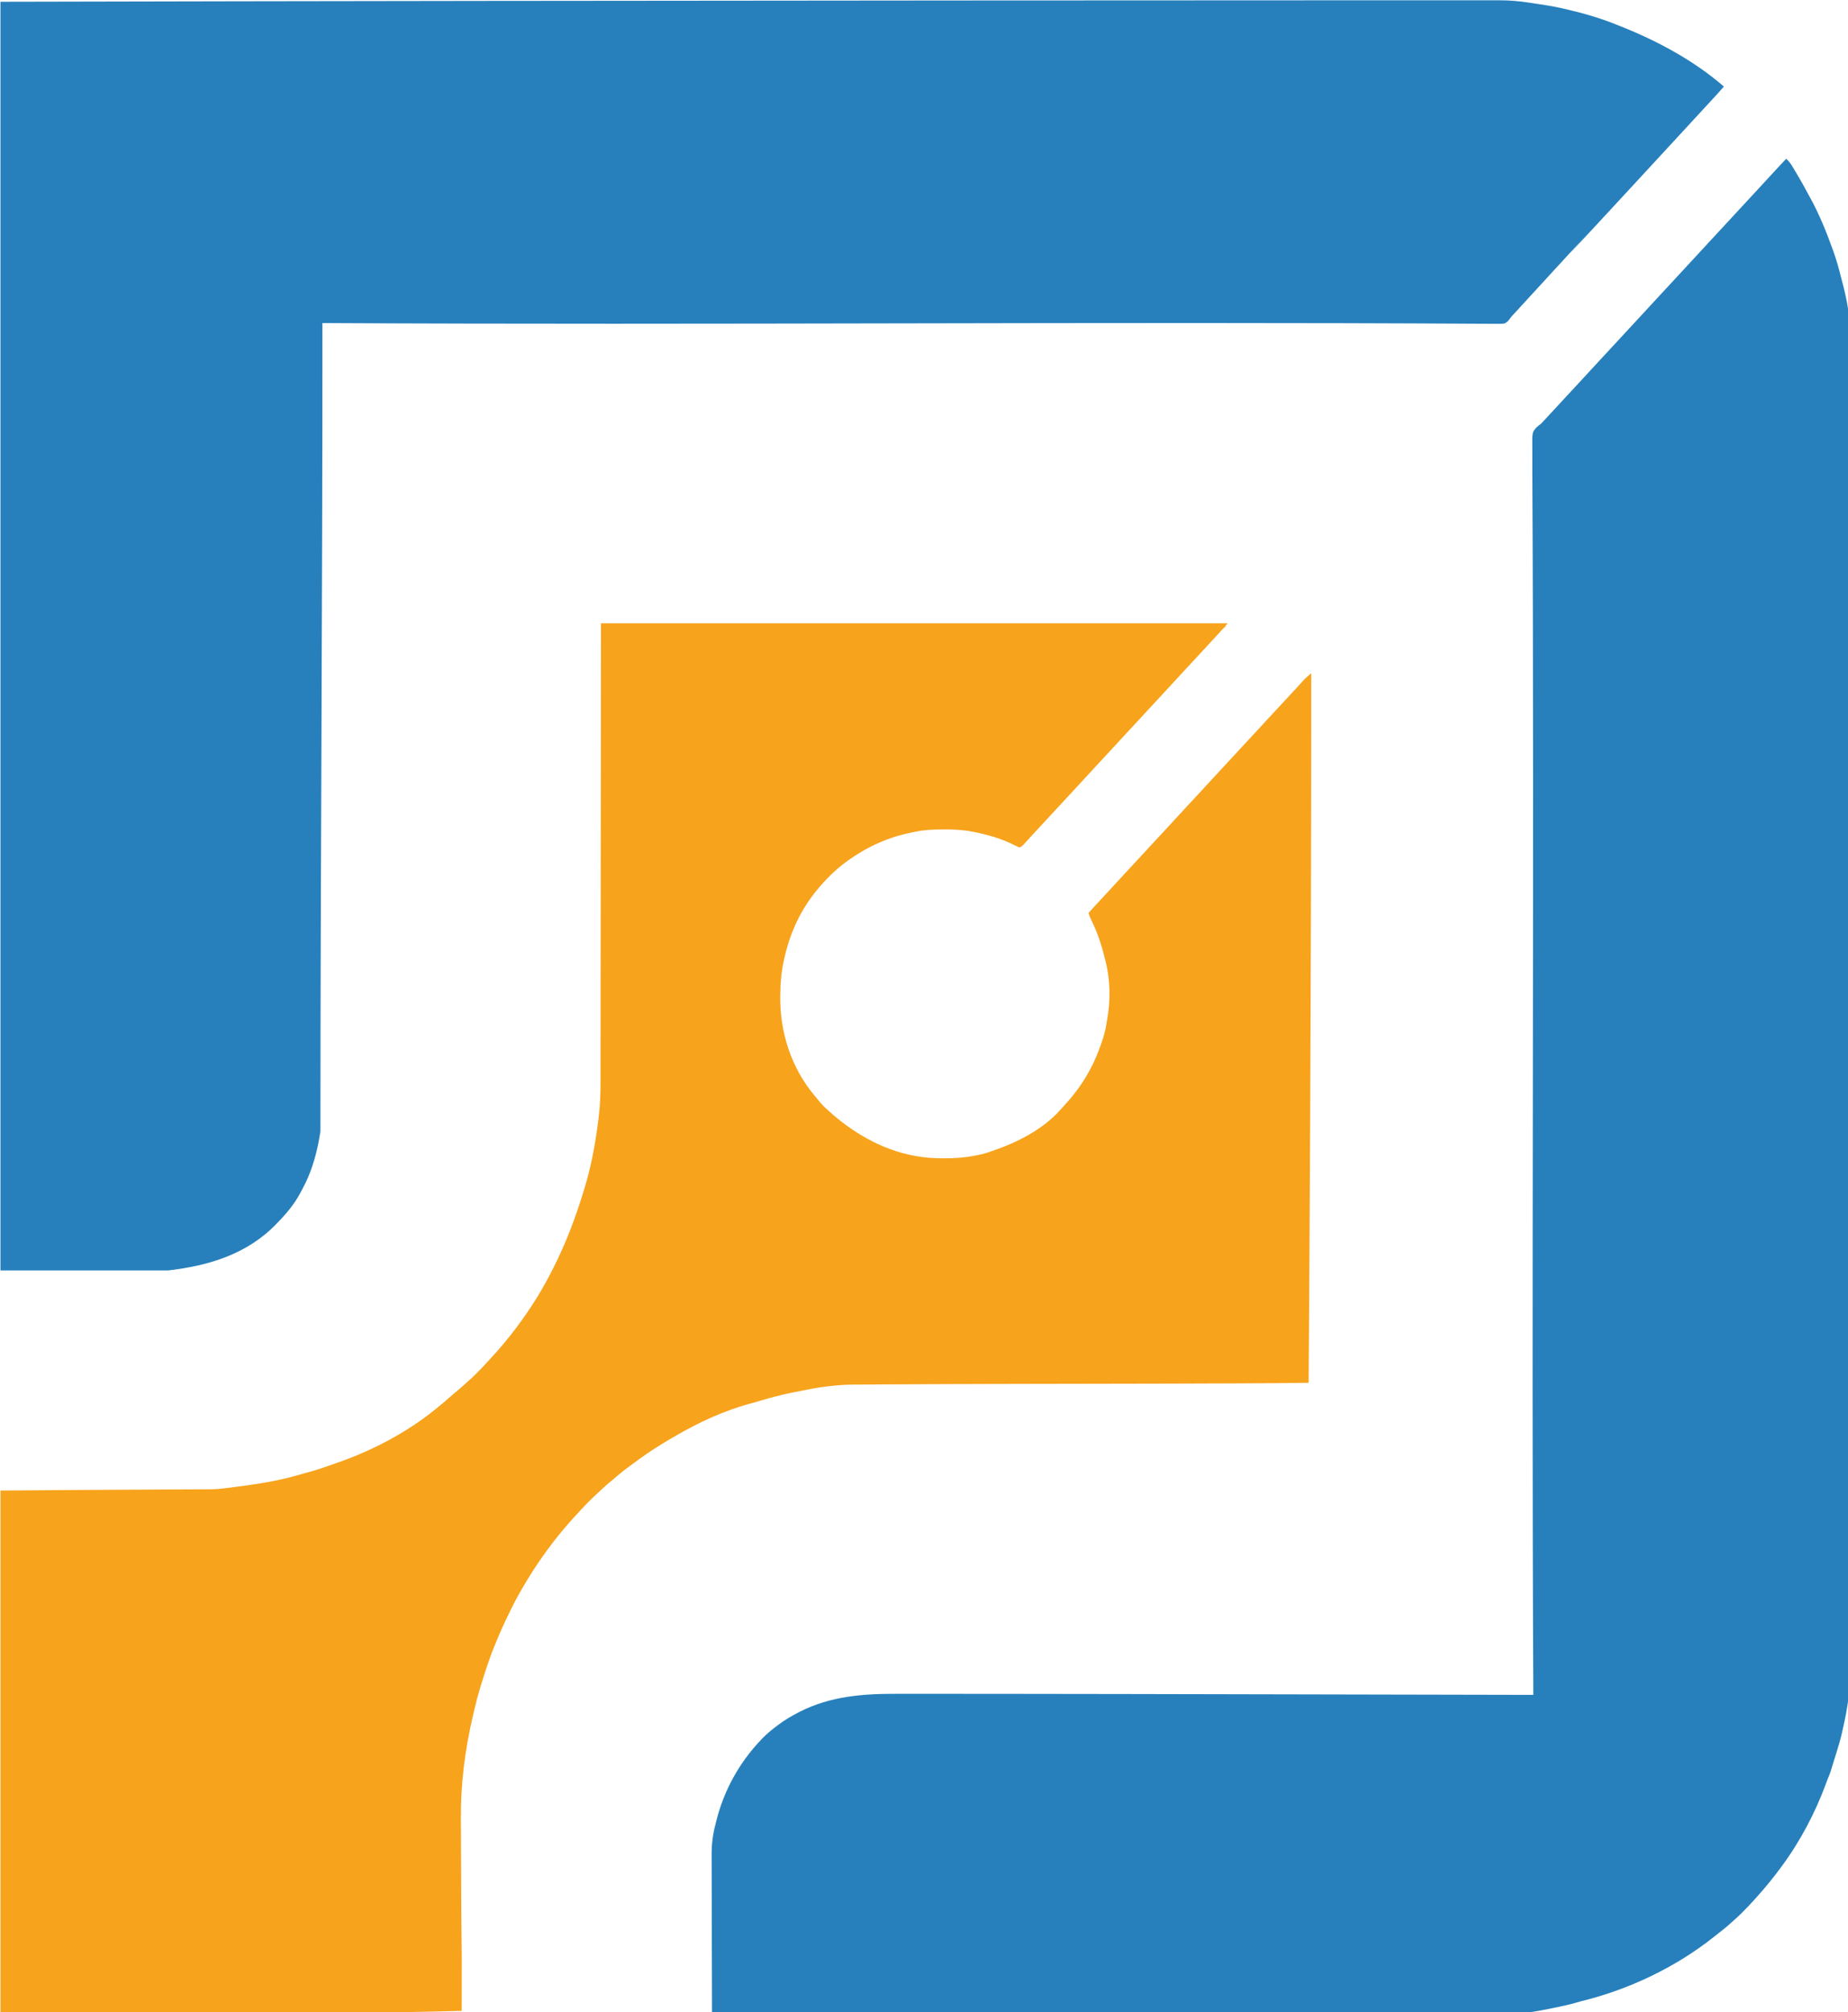 <?xml version="1.0" encoding="UTF-8" standalone="no"?>
<svg
   version="1.1"
   width="500"
   height="544.397"
   id="svg5"
   sodipodi:docname="dapodik (1).svg"
   xml:space="preserve"
   inkscape:version="1.4 (e7c3feb1, 2024-10-09)"
   xmlns:inkscape="http://www.inkscape.org/namespaces/inkscape"
   xmlns:sodipodi="http://sodipodi.sourceforge.net/DTD/sodipodi-0.dtd"
   xmlns="http://www.w3.org/2000/svg"
   xmlns:svg="http://www.w3.org/2000/svg"><defs
     id="defs5" /><sodipodi:namedview
     id="namedview5"
     pagecolor="#ffffff"
     bordercolor="#000000"
     borderopacity="0.25"
     inkscape:showpageshadow="2"
     inkscape:pageopacity="0.0"
     inkscape:pagecheckerboard="0"
     inkscape:deskcolor="#d1d1d1"
     inkscape:zoom="0.76498538"
     inkscape:cx="308.50263"
     inkscape:cy="2.6144291"
     inkscape:window-width="1920"
     inkscape:window-height="1027"
     inkscape:window-x="0"
     inkscape:window-y="25"
     inkscape:window-maximized="0"
     inkscape:current-layer="g5" /><g
     id="g5"
     transform="matrix(1.226,0,0,1.226,-562.755,-465.268)"><g
       id="g6"
       transform="matrix(0.145,0,0,0.145,350.223,300.287)"><path
         id="path1"
         d="m 668.223,155.745 c -1.812,0.006 -3.623,0.008 -5.434,0.006 -5.092,-0.009 -10.183,-0.011 -15.275,-0.003 -5.636,0.009 -11.271,0.01 -16.907,0.006 -22.136,-0.013 -1314.945,0.003 -2243.608,2.246 V 2088.999 h 254.999 c 62.334,-7.192 120.758,-24.828 165.148,-71.069 l 1.852,-1.93 c 13.593,-13.944 25.642,-28.314 34.735,-45.626 1.093,-2.116 2.186,-4.228 3.322,-6.32 11.754,-21.484 19.265,-45.898 23.987,-69.863 l 0.643,-3.378 c 0.609,-3.162 1.17,-6.32 1.663,-9.502 0.215,-1.437 0.65,-2.857 0.65,-4.31 0,-406.255 3.188,-810.095 3.001,-1226.846 v -3.155 c 591.316,3.244 1182.808,-2.358 1774.122,1.124 3.506,0.034 7.01,0.059 10.515,0.029 l 3.821,-0.035 c 3.314,0.064 6.512,0.033 9.811,-0.282 4.327,-1.323 6.488,-4.085 9.158,-7.615 1.48,-2.17 1.479,-2.17 2.978,-3.832 l 1.289,-1.365 c 311.977,-340.065 -156.389,170.609 304.304,-329.022 5.768,-6.249 11.527,-12.49 17.001,-19 -46.026,-39.871 -100.831,-69.247 -157.172,-91.697 -1.943,-0.767 -3.887,-1.534 -5.829,-2.303 -25.861,-10.543 -52.951,-18.192 -80.16,-24.361 l -2.838,-0.64 c -12.373,-2.836 -24.865,-4.818 -37.409,-6.723 l -2.654,-0.401 c -2.529,-0.386 -5.06,-0.769 -7.591,-1.145 l -2.445,-0.363 c -15.206,-2.307 -30.297,-3.667 -45.679,-3.622 z"
         transform="translate(2364,391)"
         style="fill:#2780bc;fill-opacity:1"
         sodipodi:nodetypes="scscccccccccccccccccccccccccccccccs" /><path
         id="path2"
         d="m 9,153.999 c -0.25,237.608 -0.25,237.608 -0.478,475.215 -0.054,45.921 -0.055,45.921 -0.083,67.409 -0.02,16.019 -0.034,32.039 -0.045,48.058 -0.011,16.347 -0.029,32.694 -0.054,49.041 -0.015,9.711 -0.024,19.421 -0.025,29.132 -0.001,6.425 -0.009,12.851 -0.024,19.276 -0.008,3.651 -0.013,7.302 -0.01,10.953 0.015,16.089 -0.449,31.926 -2.282,47.917 l -0.416,3.789 c -0.315,2.804 -0.658,5.601 -1.021,8.399 l -0.39,3.034 c -4.445,34.11 -10.987,68.204 -21.314,101.045 -0.664,2.115 -1.322,4.232 -1.977,6.35 -10.658,34.431 -23.209,67.897 -38.881,100.384 l -1.599,3.313 c -12.911,26.601 -27.582,52.346 -44.401,76.686 l -1.29,1.871 c -10.276,14.856 -21.11,29.277 -32.71,43.129 l -1.271,1.529 c -6.263,7.527 -12.717,14.835 -19.381,22.009 -1.307,1.417 -2.596,2.85 -3.886,4.283 -5.557,6.161 -11.293,12.115 -17.149,17.992 l -2.123,2.138 c -3.997,3.985 -8.095,7.79 -12.369,11.476 -2.425,2.099 -4.777,4.273 -7.132,6.449 -4.539,4.144 -9.222,8.051 -14.004,11.911 -2.631,2.171 -5.163,4.418 -7.683,6.715 -5.176,4.704 -10.554,9.115 -16.001,13.5 -1.145,0.937 -2.288,1.873 -3.432,2.811 -45.117,36.795 -99.466,64.843 -154.493,83.475 -2.646,0.91 -5.28,1.854 -7.914,2.795 -13.019,4.622 -26.043,8.726 -39.418,12.183 -3.171,0.849 -6.318,1.771 -9.469,2.692 -34.466,9.89 -70.43,14.668 -105.934,19.062 l -2.066,0.258 c -2.09,0.254 -4.182,0.49 -6.274,0.723 l -2.203,0.258 c -8.794,0.926 -17.575,0.909 -26.405,0.932 -1.768,0.01 -3.536,0.015 -5.304,0.024 -3.813,0.018 -7.626,0.033 -11.439,0.046 -6.181,0.021 -12.362,0.049 -18.543,0.078 -9.95,0.045 -19.9,0.084 -29.85,0.123 -81.087,0.314 -162.17,0.897 -243.256,1.54 V 2273 c 233.849,-3.618 468.25,-0.832 702,-7 0.369,-180.243 -0.276,-4.437 -1.19,-279.539 -0.014,-4.128 -0.032,-8.256 -0.065,-12.384 -0.414,-52.979 6.195,-105.907 18.395,-157.439 0.811,-3.431 1.606,-6.866 2.396,-10.302 5.131,-22.133 11.787,-43.588 19.089,-65.086 l 0.986,-2.912 c 3.485,-10.262 7.074,-20.392 11.39,-30.339 0.756,-1.846 1.507,-3.693 2.254,-5.543 5.599,-13.737 11.716,-27.146 18.269,-40.453 1.41,-2.869 2.803,-5.746 4.192,-8.625 6.746,-13.871 14.321,-27.173 22.284,-40.378 l 1.714,-2.845 c 7.054,-11.656 14.419,-23.034 22.286,-34.157 l 1.285,-1.83 c 16.41,-23.385 34.557,-45.577 54.087,-66.423 1.74,-1.866 3.466,-3.745 5.191,-5.626 7.879,-8.551 16.045,-16.647 24.64,-24.476 1.76,-1.61 3.504,-3.235 5.243,-4.867 5.761,-5.396 11.611,-10.579 17.774,-15.52 2.445,-1.985 4.831,-4.023 7.209,-6.088 8.04,-6.948 16.556,-13.194 25.161,-19.419 2.295,-1.667 4.578,-3.352 6.857,-5.041 16.17,-11.928 33.21,-22.579 50.554,-32.711 l 2.239,-1.317 c 38.68,-22.685 78.273,-41.094 121.733,-52.332 3.791,-0.99 7.526,-2.108 11.266,-3.276 6.916,-2.149 13.879,-4.065 20.887,-5.887 l 1.97,-0.513 c 15.823,-4.089 31.824,-7.255 47.877,-10.289 2.052,-0.391 4.103,-0.791 6.153,-1.193 8.343,-1.624 16.67,-2.906 25.124,-3.818 l 3.235,-0.366 c 11.038,-1.232 21.987,-2.151 33.098,-2.206 l 3.365,-0.029 c 3.724,-0.029 7.448,-0.051 11.172,-0.073 2.026,-0.014 4.052,-0.03 6.078,-0.045 8.248,-0.06 16.496,-0.111 24.744,-0.159 4.875,-0.029 9.75,-0.06 14.625,-0.091 61.993,-0.394 123.987,-0.56 185.982,-0.688 l 3.549,-0.01 c 40.018,-0.082 80.036,-0.154 120.054,-0.225 35.19,-0.062 70.381,-0.127 105.571,-0.199 3.505,-0.01 7.01,-0.014 10.515,-0.022 69.925,-0.143 139.844,-0.418 209.765,-1.266 0.697,-75.478 4.128,-607.114 3.999,-1080 -1.126,0.961 -2.251,1.922 -3.377,2.884 l -1.9,1.623 c -4.337,3.754 -8.246,7.894 -11.989,12.234 -3.567,4.095 -7.255,8.062 -10.985,12.008 -5.359,5.691 -10.669,11.42 -15.94,17.192 -3.244,3.543 -6.528,7.05 -9.81,10.558 -5.13,5.485 -10.224,11 -15.292,16.542 -4.382,4.791 -8.793,9.556 -13.199,14.325 -1.481,1.604 -2.963,3.21 -4.442,4.816 -5.356,5.812 -10.731,11.605 -16.128,17.379 -5.111,5.468 -10.187,10.965 -15.238,16.488 -7.21,7.878 -14.469,15.709 -21.762,23.511 -5.109,5.465 -10.182,10.961 -15.23,16.482 -4.382,4.791 -8.794,9.555 -13.201,14.324 -1.481,1.604 -2.961,3.21 -4.441,4.816 -5.356,5.812 -10.731,11.605 -16.128,17.379 -5.109,5.465 -10.184,10.959 -15.232,16.48 -4.382,4.791 -8.793,9.556 -13.199,14.325 -1.481,1.604 -2.961,3.209 -4.441,4.815 -5.356,5.812 -10.732,11.607 -16.13,17.38 -5.111,5.468 -10.187,10.965 -15.238,16.488 -7.21,7.878 -14.469,15.709 -21.762,23.511 -5.109,5.465 -10.182,10.959 -15.23,16.48 -4.382,4.791 -8.793,9.556 -13.199,14.325 -1.481,1.604 -2.963,3.21 -4.442,4.816 -4.812,5.221 -9.635,10.43 -14.488,15.614 -5.611,5.998 -11.178,12.019 -16.577,18.207 1.214,3.967 2.724,7.632 4.562,11.35 8.886,18.002 15.226,36.772 19.865,56.277 0.468,1.937 0.977,3.864 1.499,5.786 7.275,27.684 7.783,60.232 2.488,88.338 -0.413,2.239 -0.766,4.481 -1.105,6.733 -1.515,9.815 -4.005,19.149 -7.309,28.515 l -0.978,2.781 c -4.565,12.846 -9.504,25.241 -16.022,37.22 l -1.045,1.965 c -10.202,19.144 -22.928,36.681 -37.678,52.574 -2.036,2.201 -4.01,4.438 -5.965,6.71 -27.735,31.724 -68.054,51.607 -107.312,64.75 l -3.719,1.301 c -6.384,2.131 -12.874,3.527 -19.468,4.824 l -2.427,0.481 c -14.956,2.783 -29.882,3.775 -45.072,3.706 l -2.496,-0.005 C 515.356,968.265 502.253,967.504 489,965 l -2.059,-0.357 c -51.522,-9.158 -98.304,-37.285 -135.94,-72.643 l -1.988,-1.86 c -5.152,-4.974 -9.54,-10.561 -14.013,-16.141 l -1.929,-2.297 C 298.887,830.569 281.726,777.716 281.812,724.688 l 0.002,-2.101 c 0.047,-19.92 1.63,-39.175 6.186,-58.586 l 0.672,-2.908 c 9.236,-39.524 25.86,-74.119 52.327,-105.092 l 1.93,-2.27 c 12.674,-14.474 26.325,-27.654 42.071,-38.731 l 2.137,-1.521 c 28.467,-20.107 60.542,-34.415 94.82,-41.077 2.038,-0.401 4.067,-0.83 6.097,-1.268 13.183,-2.785 25.93,-3.321 39.357,-3.319 2.685,-0.002 5.371,-0.019 8.056,-0.038 14.456,-0.048 28.485,1.114 42.656,4.1 l 2.539,0.522 c 7.528,1.584 14.953,3.437 22.337,5.602 l 2.246,0.648 c 12.143,3.537 23.254,8.072 34.539,13.753 l 2.403,1.161 1.98,1.003 c 1.85,0.596 1.851,0.597 3.727,-0.113 2.956,-2.04 5.232,-4.601 7.605,-7.266 1.073,-1.184 2.146,-2.367 3.219,-3.55 l 1.652,-1.835 c 2.52,-2.788 5.076,-5.544 7.629,-8.301 1.003,-1.086 2.005,-2.173 3.007,-3.259 l 1.502,-1.625 c 1.474,-1.598 2.947,-3.198 4.42,-4.797 5.357,-5.813 10.734,-11.607 16.133,-17.382 5.111,-5.468 10.187,-10.965 15.238,-16.488 7.21,-7.878 14.469,-15.711 21.762,-23.512 5.109,-5.465 10.182,-10.959 15.23,-16.48 4.382,-4.791 8.794,-9.556 13.201,-14.325 1.481,-1.604 2.961,-3.209 4.441,-4.815 5.356,-5.812 10.731,-11.605 16.128,-17.379 5.109,-5.465 10.184,-10.961 15.232,-16.482 4.382,-4.791 8.793,-9.555 13.199,-14.324 1.481,-1.604 2.961,-3.21 4.441,-4.816 5.356,-5.812 10.732,-11.605 16.13,-17.379 5.111,-5.468 10.187,-10.965 15.238,-16.488 7.21,-7.878 14.469,-15.711 21.762,-23.512 5.109,-5.465 10.182,-10.959 15.23,-16.48 4.382,-4.791 8.793,-9.556 13.199,-14.325 1.481,-1.604 2.963,-3.209 4.442,-4.815 5.356,-5.812 10.731,-11.605 16.128,-17.379 5.109,-5.465 10.182,-10.959 15.23,-16.48 3.865,-4.226 7.755,-8.431 11.641,-12.637 2.12,-2.294 4.237,-4.593 6.352,-6.892 l 1.631,-1.771 c 1.026,-1.114 2.051,-2.229 3.076,-3.345 2.069,-2.246 4.146,-4.445 6.352,-6.559 1.885,-1.594 1.885,-1.594 1.656,-3.754 h 1.999 v -2.001 z"
         transform="translate(1656,1341)"
         style="fill:#f7a31c;fill-opacity:1" /><path
         d="m 0,0 c 3.564,3.361 6.25,6.654 8.785,10.84 l 1.024,1.681 c 1.093,1.801 2.174,3.608 3.254,5.417 0.76,1.262 1.52,2.525 2.28,3.787 6.069,10.123 11.829,20.395 17.351,30.826 1.211,2.269 2.45,4.519 3.702,6.766 C 50.339,84.626 61.291,111.825 71,139 l 1.025,2.841 c 4.912,13.727 8.644,27.706 12.143,41.852 0.764,3.035 1.57,6.054 2.395,9.072 C 88.265,199.132 89.659,205.548 91,212 l 0.787,3.777 c 7.478,37.367 6.071,75.644 5.99,113.554 -0.021,10.518 -0.006,21.036 0.009,31.554 5.6,4010.413 -8.882,-2209.803 0.004,1897.168 0.015,7.617 0.007,15.234 -0.017,22.851 -0.013,4.3 -0.018,8.599 0.005,12.898 0.158,31.794 -4.111,62.786 -11.22,93.769 -0.531,2.313 -1.04,4.629 -1.545,6.948 C 82.572,2405.516 79.344,2416.25 76,2427 l -0.677,2.185 c -1.026,3.309 -2.058,6.616 -3.101,9.92 -0.86,2.728 -1.704,5.46 -2.539,8.195 l -0.664,2.161 c -0.605,1.972 -1.207,3.944 -1.809,5.917 -1.219,3.644 -2.678,7.099 -4.211,10.621 -0.844,2.288 -1.676,4.58 -2.5,6.875 C 44.098,2517.313 21.18,2560.924 -7,2599 l -1.547,2.1 C -20.583,2617.407 -33.337,2633.029 -47,2648 l -2.441,2.723 c -5.433,6.016 -11.025,11.847 -16.746,17.59 l -1.979,1.993 c -3.886,3.874 -7.887,7.558 -12.041,11.143 -2.182,1.889 -4.298,3.844 -6.418,5.802 -5.632,5.081 -11.577,9.709 -17.574,14.347 -1.748,1.362 -3.482,2.74 -5.211,4.125 -58.452,46.745 -130.193,80.864 -202.888,98.579 -3.056,0.79 -6.071,1.687 -9.096,2.585 -8.233,2.371 -16.562,4.18 -24.946,5.931 -2.575,0.54 -5.147,1.095 -7.718,1.651 -5.964,1.268 -11.948,2.41 -17.941,3.531 l -1.96,0.367 c -23.613,4.396 -46.442,6.526 -70.445,6.401 -4.386,-0.016 -8.773,0 -13.159,0.019 -7.652,0.021 -15.304,0.021 -22.956,0.01 -11.395,-0.023 -22.79,-0.011 -34.184,0.01 -373.432,0.097 -746.863,0.244 -1120.295,0.184 l -0.011,-4.497 -0.01,-3.03 c -0.01,-2.303 -0.011,-4.606 -0.016,-6.909 -0.043,-72.861 -0.598,-145.722 -0.541,-218.583 0,-3.225 0,-6.449 -0.029,-9.674 -0.117,-16.123 1.524,-30.708 5.596,-46.308 0.437,-1.756 0.872,-3.512 1.304,-5.269 11.527,-46.748 34.649,-88.809 67.696,-123.731 l 2.652,-2.816 c 6.926,-7.15 14.39,-13.231 22.348,-19.184 l 1.699,-1.293 c 9.555,-7.253 19.656,-13.195 30.301,-18.707 l 2.285,-1.184 c 46.668,-23.844 96.38,-27.616 147.812,-27.411 6.392,0.02 12.784,0.01 19.176,0 111.756,-0.1 439.497,0.356 949.727,1.59 l -0.002,-2.071 c -3.097,-619.842 1.73,-1239.861 -1.512,-1859.699 -0.037,-7.088 -0.031,-14.175 0.011,-21.263 0.022,-4.021 0.026,-8.04 -0.023,-12.061 -0.303,-26.207 -0.303,-26.207 5.636,-33.373 2.462,-2.454 5.105,-4.448 7.891,-6.533 2.048,-2.057 3.949,-4.2 5.875,-6.375 4.377,-4.747 8.778,-9.471 13.188,-14.188 5.111,-5.468 10.187,-10.965 15.238,-16.488 7.21,-7.878 14.469,-15.71 21.762,-23.512 5.109,-5.465 10.183,-10.959 15.23,-16.48 4.382,-4.791 8.793,-9.556 13.2,-14.325 1.481,-1.604 2.961,-3.21 4.441,-4.816 5.356,-5.812 10.731,-11.605 16.129,-17.379 5.111,-5.468 10.187,-10.965 15.238,-16.488 7.21,-7.878 14.469,-15.71 21.762,-23.512 5.109,-5.465 10.183,-10.959 15.23,-16.48 4.382,-4.791 8.793,-9.556 13.2,-14.325 1.481,-1.604 2.961,-3.21 4.441,-4.816 5.356,-5.812 10.731,-11.605 16.129,-17.379 5.111,-5.468 10.187,-10.965 15.238,-16.488 7.21,-7.878 14.469,-15.71 21.762,-23.512 5.109,-5.465 10.183,-10.959 15.23,-16.48 4.382,-4.791 8.793,-9.556 13.2,-14.325 1.481,-1.604 2.961,-3.21 4.441,-4.816 5.356,-5.812 10.731,-11.605 16.129,-17.379 5.111,-5.468 10.187,-10.965 15.238,-16.488 7.21,-7.878 14.469,-15.71 21.762,-23.512 5.109,-5.465 10.183,-10.959 15.23,-16.48 4.382,-4.791 8.793,-9.556 13.2,-14.325 1.481,-1.604 2.961,-3.21 4.441,-4.816 C -20.541,21.82 -14.998,15.839 -9.438,9.875 l 1.806,-1.939 1.698,-1.819 1.498,-1.606 C -2.982,2.981 -1.499,1.486 0,0 Z"
         fill="#2780bc"
         id="path4"
         sodipodi:nodetypes="ccccccccccccccccscsccsscscccccccccccccccccscccscccsssccccccccccccsccccccscscccscscccscscccscscscccccc"
         transform="translate(3469,788)" /></g></g></svg>
